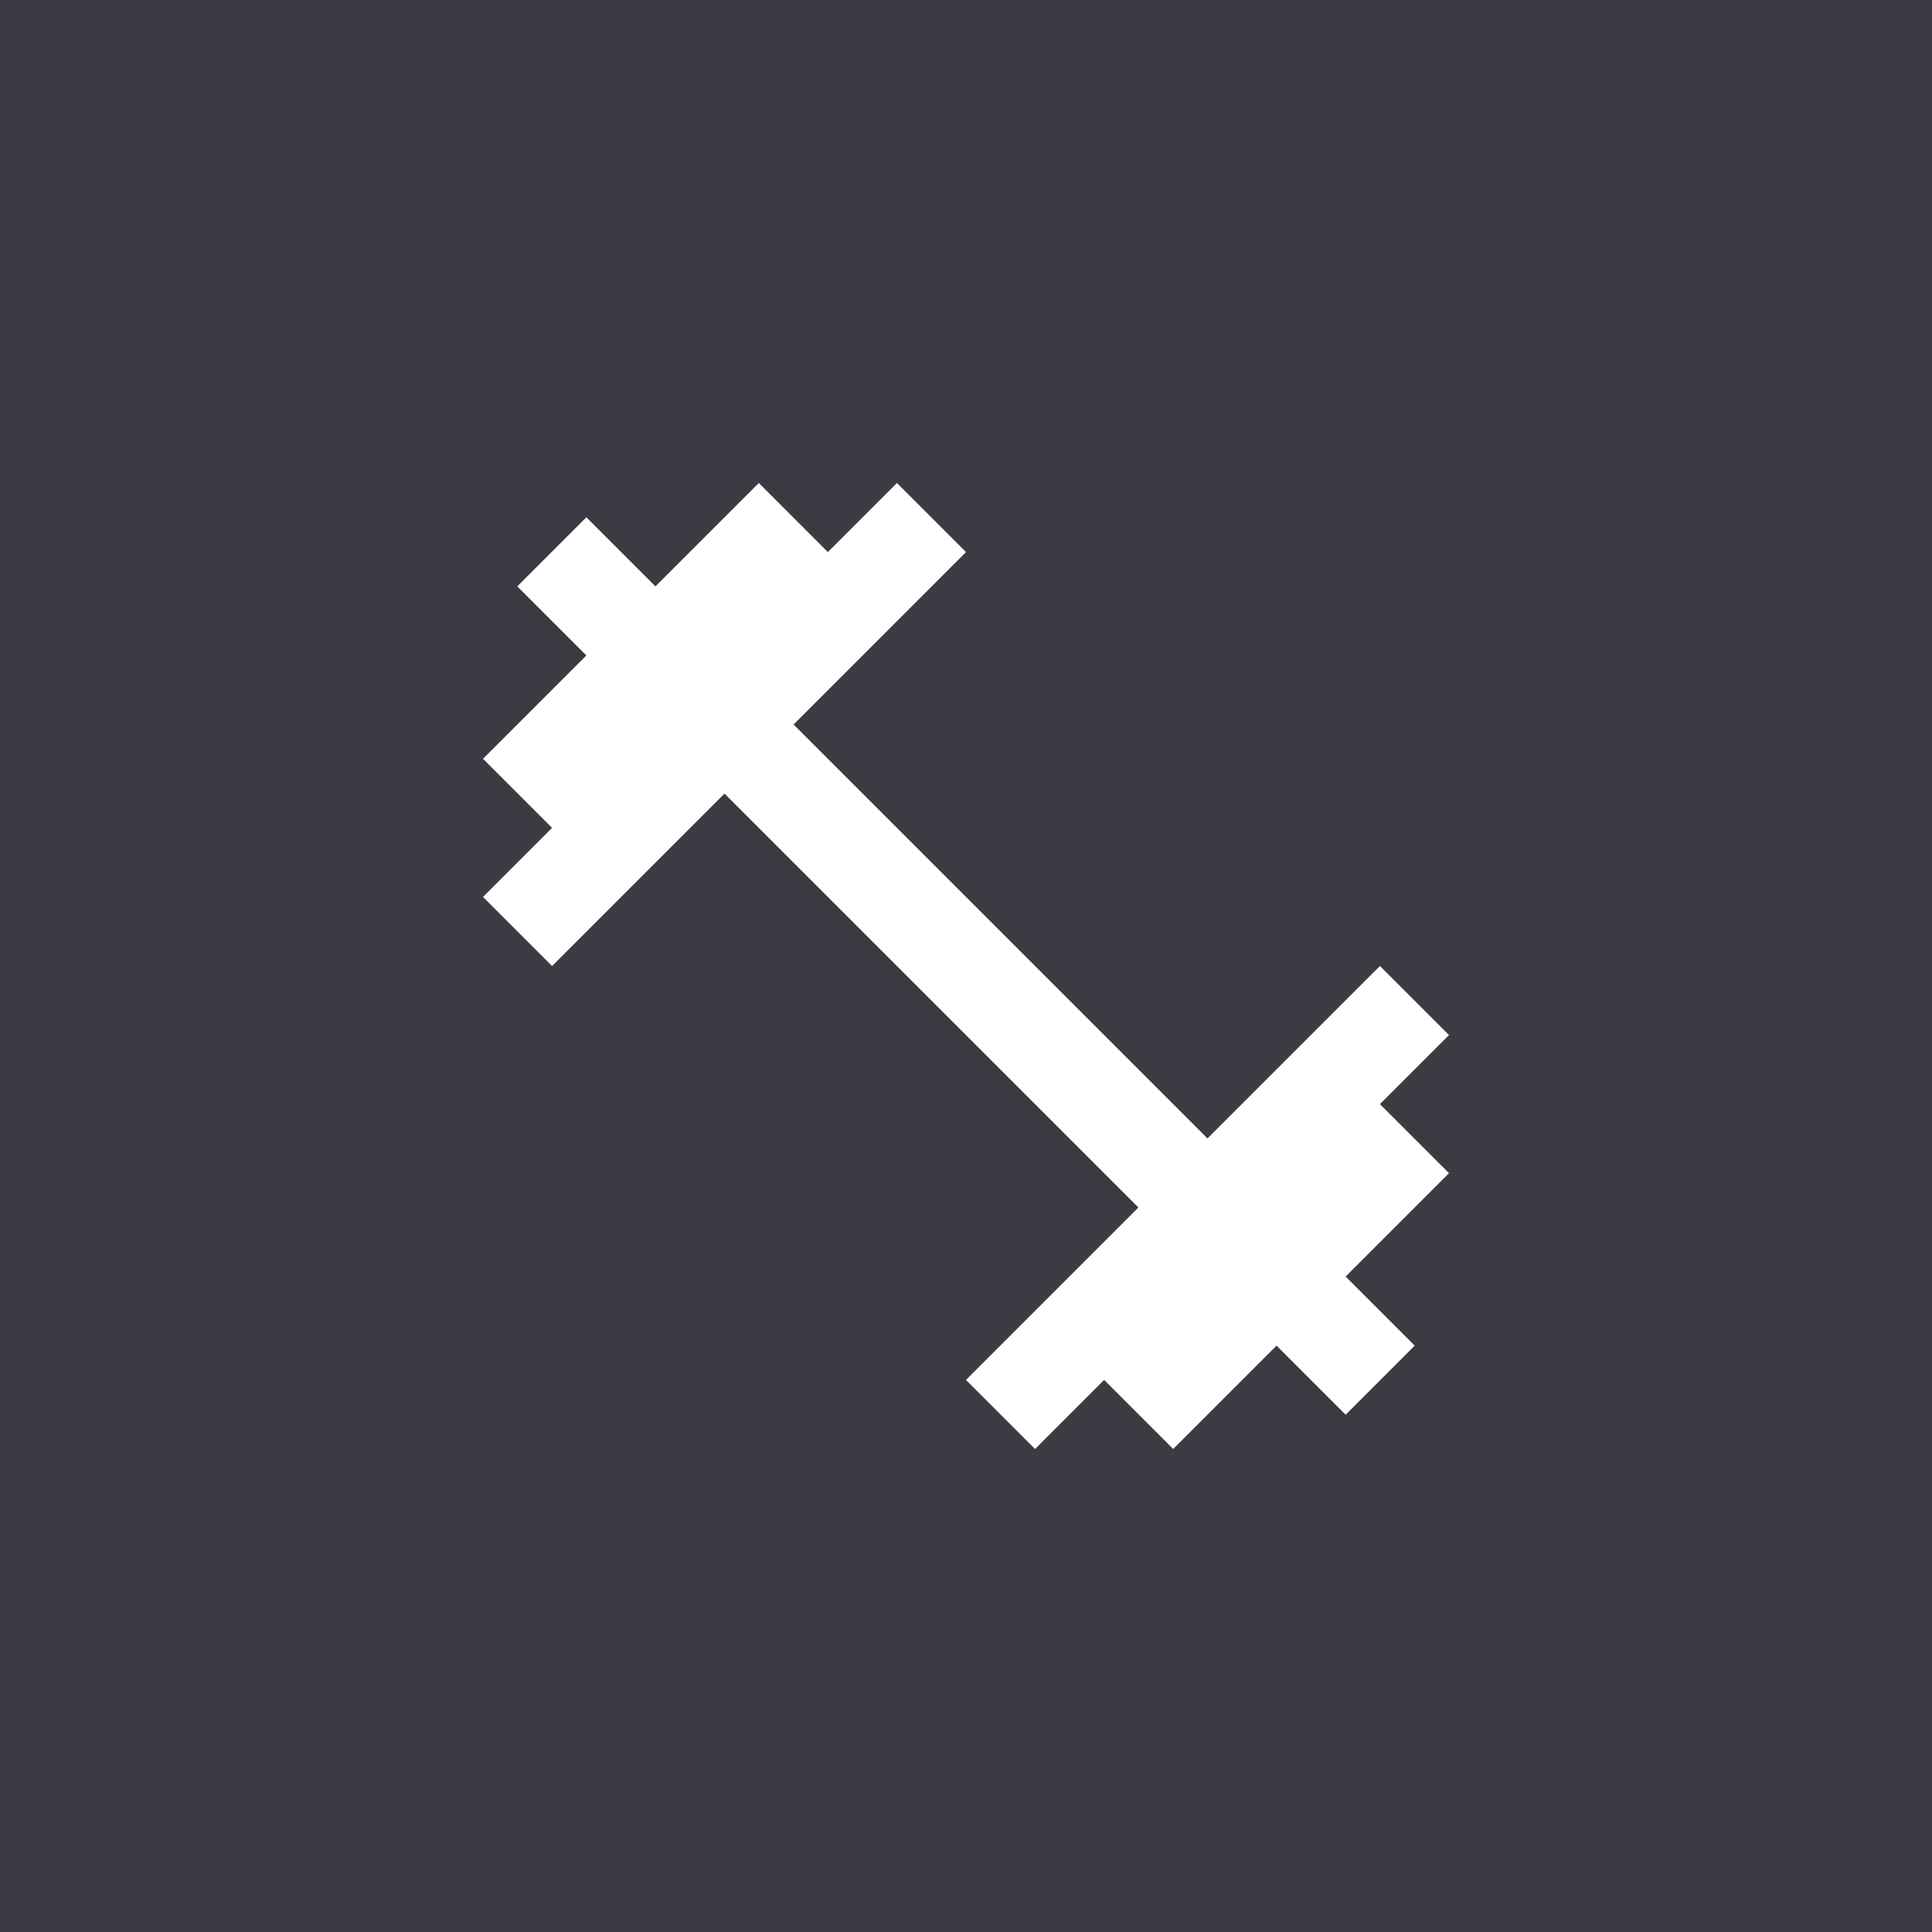 <svg width="40" height="40" viewBox="0 0 40 40" fill="none" xmlns="http://www.w3.org/2000/svg">
<rect width="40" height="40" fill="#3B3B44"/>
<path d="M28.57 22.86L30 21.43L28.57 20L25 23.57L16.43 15L20 11.43L18.57 10L17.14 11.43L15.71 10L13.57 12.14L12.14 10.71L10.71 12.14L12.14 13.57L10 15.71L11.43 17.14L10 18.57L11.43 20L15 16.43L23.57 25L20 28.57L21.43 30L22.86 28.57L24.29 30L26.43 27.86L27.86 29.29L29.29 27.86L27.86 26.43L30 24.29L28.57 22.86Z" fill="white"/>
</svg>

